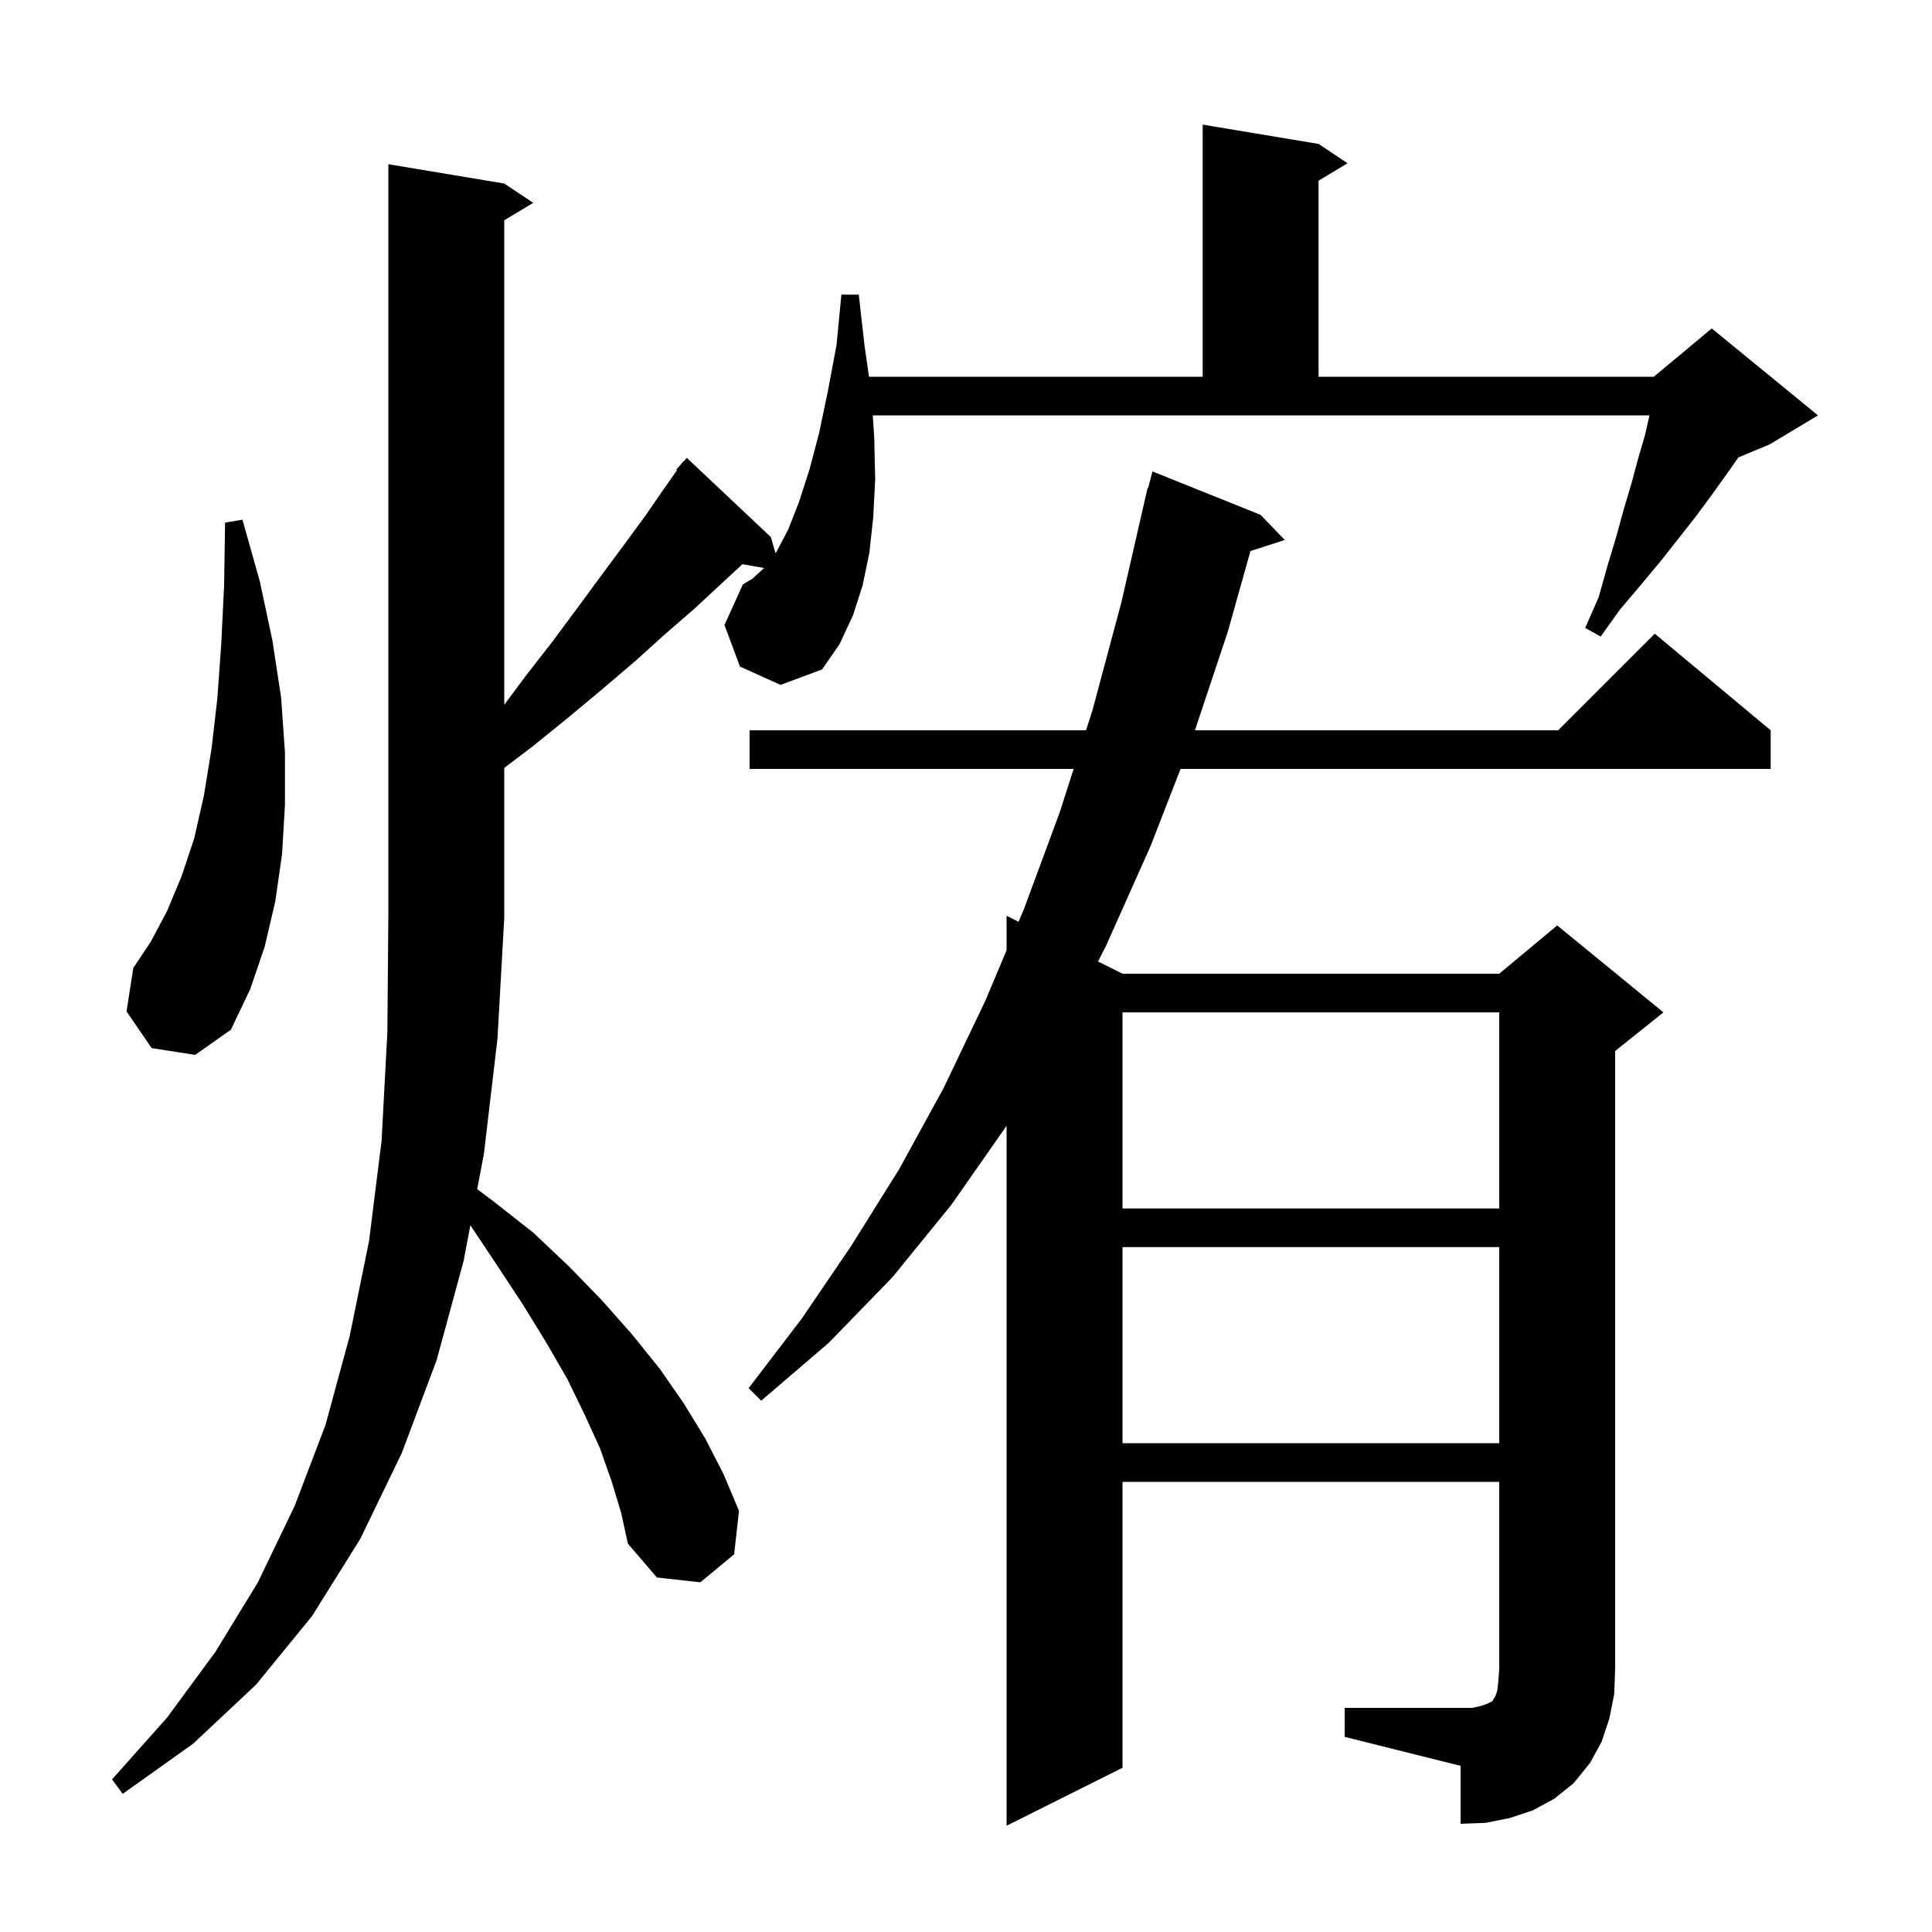 <svg xmlns="http://www.w3.org/2000/svg" xmlns:xlink="http://www.w3.org/1999/xlink" version="1.1" baseProfile="full" viewBox="0 0 200 200" width="200" height="200"><g fill="currentColor"><path d="M 139.2 176.8 L 152.4 176.8 L 153.3 176.6 L 153.9 176.4 L 154.5 176.1 L 154.6 175.9 L 154.8 175.6 L 155.0 175.0 L 155.1 174.1 L 155.2 172.8 L 155.2 153.4 L 116.2 153.4 L 116.2 183.0 L 104.2 189.0 L 104.2 116.543 L 98.5 124.7 L 92.4 132.2 L 85.8 139.0 L 78.8 145.0 L 77.5 143.7 L 83.0 136.5 L 88.1 129.0 L 93.1 121.0 L 97.7 112.6 L 102.0 103.6 L 104.2 98.375 L 104.2 94.8 L 105.443 95.422 L 106.0 94.1 L 109.7 84.1 L 111.143 79.6 L 77.6 79.6 L 77.6 75.6 L 112.426 75.6 L 113.1 73.5 L 116.1 62.3 L 118.8 50.5 L 118.856 50.513 L 119.3 48.8 L 130.5 53.3 L 133.0 55.9 L 129.449 57.041 L 127.1 65.4 L 123.7 75.6 L 161.3 75.6 L 171.3 65.6 L 183.3 75.6 L 183.3 79.6 L 122.211 79.6 L 119.1 87.6 L 114.5 97.9 L 113.666 99.533 L 116.2 100.8 L 155.2 100.8 L 161.2 95.8 L 172.2 104.8 L 167.2 108.8 L 167.2 172.8 L 167.1 175.4 L 166.6 177.9 L 165.8 180.3 L 164.6 182.5 L 162.9 184.6 L 160.9 186.2 L 158.7 187.4 L 156.3 188.2 L 153.8 188.7 L 151.2 188.8 L 151.2 182.8 L 139.2 179.8 Z M 63.3 153.3 L 62.1 149.9 L 60.5 146.4 L 58.7 142.7 L 56.5 138.9 L 54.1 135.0 L 51.4 130.9 L 48.693 126.839 L 48.0 130.5 L 45.2 140.8 L 41.6 150.4 L 37.3 159.3 L 32.3 167.3 L 26.5 174.4 L 20.0 180.5 L 12.7 185.7 L 11.6 184.2 L 17.3 177.8 L 22.3 171.0 L 26.7 163.8 L 30.5 155.9 L 33.7 147.5 L 36.2 138.3 L 38.2 128.5 L 39.5 118.1 L 40.1 106.9 L 40.2 95.0 L 40.2 17.0 L 52.2 19.0 L 55.2 21.0 L 52.2 22.8 L 52.2 72.959 L 54.4 70.0 L 57.2 66.4 L 59.8 62.9 L 62.3 59.5 L 64.6 56.4 L 66.8 53.4 L 68.8 50.5 L 70.091 48.665 L 70.0 48.6 L 70.59 47.957 L 70.7 47.8 L 70.719 47.816 L 71.1 47.4 L 79.8 55.6 L 80.275 57.263 L 80.4 57.1 L 81.6 54.8 L 82.7 52.0 L 83.8 48.6 L 84.8 44.8 L 85.7 40.5 L 86.6 35.7 L 87.1 30.5 L 88.9 30.5 L 89.5 35.8 L 89.957 39.0 L 124.5 39.0 L 124.5 12.9 L 136.5 14.9 L 139.5 16.9 L 136.5 18.7 L 136.5 39.0 L 171.2 39.0 L 177.2 34.0 L 188.2 43.0 L 183.2 46.0 L 179.953 47.353 L 178.8 49.0 L 177.3 51.1 L 175.6 53.4 L 173.8 55.7 L 171.9 58.1 L 169.9 60.5 L 167.7 63.1 L 165.7 65.9 L 164.1 65.0 L 165.5 61.8 L 166.4 58.6 L 167.3 55.6 L 168.1 52.7 L 168.9 50.0 L 169.6 47.4 L 170.3 45.0 L 170.755 43.0 L 90.35 43.0 L 90.5 45.3 L 90.6 49.6 L 90.4 53.5 L 90.0 57.2 L 89.3 60.6 L 88.3 63.7 L 86.9 66.7 L 85.1 69.3 L 80.8 70.9 L 76.6 69.0 L 75.0 64.7 L 76.9 60.5 L 77.9 59.9 L 79.098 58.801 L 76.852 58.407 L 74.7 60.4 L 71.9 63.0 L 68.9 65.6 L 65.8 68.4 L 62.4 71.3 L 58.8 74.3 L 55.1 77.3 L 52.2 79.493 L 52.2 95.0 L 51.5 107.5 L 50.1 119.4 L 49.4 123.1 L 51.0 124.3 L 55.2 127.6 L 58.9 131.1 L 62.3 134.6 L 65.4 138.1 L 68.3 141.7 L 70.8 145.3 L 73.0 148.9 L 74.9 152.6 L 76.5 156.4 L 76.0 160.9 L 72.5 163.8 L 68.0 163.3 L 65.0 159.8 L 64.3 156.6 Z M 116.2 129.1 L 116.2 149.4 L 155.2 149.4 L 155.2 129.1 Z M 116.2 104.8 L 116.2 125.1 L 155.2 125.1 L 155.2 104.8 Z M 15.7 108.5 L 13.1 104.7 L 13.8 100.2 L 15.6 97.5 L 17.3 94.3 L 18.8 90.7 L 20.1 86.8 L 21.1 82.4 L 21.9 77.5 L 22.5 72.3 L 22.9 66.7 L 23.2 60.6 L 23.3 54.1 L 25.1 53.8 L 26.9 60.2 L 28.2 66.3 L 29.1 72.2 L 29.5 77.9 L 29.5 83.3 L 29.2 88.4 L 28.5 93.3 L 27.4 98.0 L 25.9 102.4 L 23.9 106.6 L 20.2 109.2 Z "/></g></svg>